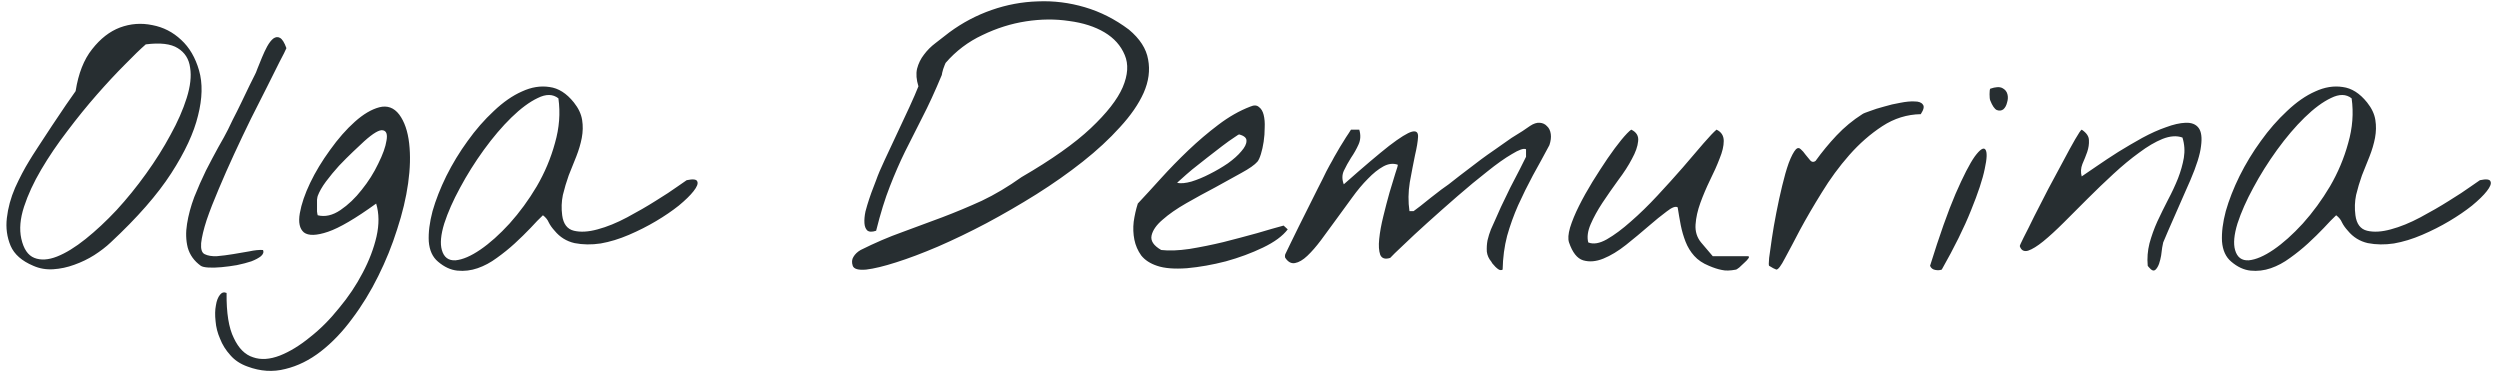 <?xml version="1.0" encoding="UTF-8"?> <svg xmlns="http://www.w3.org/2000/svg" width="213" height="32" viewBox="0 0 213 32" fill="none"> <path d="M2.84 22.647C1.863 22.237 1.219 21.67 0.906 20.948C0.594 20.206 0.486 19.415 0.584 18.575C0.682 17.715 0.916 16.856 1.287 15.997C1.678 15.137 2.078 14.376 2.488 13.711C2.625 13.477 2.879 13.077 3.25 12.51C3.621 11.944 4.012 11.348 4.422 10.723C4.852 10.079 5.252 9.483 5.623 8.936C6.014 8.37 6.287 7.979 6.443 7.764C6.678 6.26 7.147 5.069 7.85 4.19C8.553 3.292 9.344 2.676 10.223 2.344C11.121 2.012 12.039 1.944 12.977 2.139C13.914 2.315 14.734 2.735 15.438 3.399C16.141 4.043 16.648 4.913 16.961 6.006C17.273 7.1 17.244 8.379 16.873 9.844C16.521 11.309 15.76 12.95 14.588 14.766C13.416 16.582 11.697 18.545 9.432 20.655C9.041 21.026 8.572 21.387 8.025 21.739C7.498 22.071 6.932 22.344 6.326 22.559C5.74 22.774 5.145 22.901 4.539 22.94C3.934 22.979 3.367 22.881 2.84 22.647ZM1.814 20.332C2.01 21.211 2.381 21.758 2.928 21.973C3.475 22.188 4.119 22.149 4.861 21.856C5.604 21.563 6.414 21.065 7.293 20.362C8.172 19.659 9.051 18.838 9.93 17.901C10.809 16.944 11.649 15.909 12.449 14.795C13.25 13.682 13.943 12.579 14.529 11.485C15.135 10.391 15.594 9.346 15.906 8.35C16.219 7.354 16.316 6.495 16.199 5.772C16.102 5.03 15.75 4.473 15.145 4.102C14.559 3.731 13.65 3.624 12.42 3.78C11.971 4.17 11.375 4.747 10.633 5.508C9.891 6.25 9.1 7.1 8.26 8.057C7.42 9.014 6.58 10.049 5.74 11.163C4.9 12.256 4.158 13.35 3.514 14.444C2.869 15.538 2.381 16.592 2.049 17.608C1.717 18.623 1.639 19.532 1.814 20.332ZM17.108 22.647C16.541 22.237 16.17 21.719 15.994 21.094C15.838 20.469 15.818 19.795 15.936 19.073C16.053 18.331 16.258 17.569 16.551 16.788C16.863 16.006 17.195 15.254 17.547 14.532C17.918 13.809 18.27 13.145 18.602 12.54C18.953 11.934 19.227 11.436 19.422 11.045C19.48 10.928 19.617 10.645 19.832 10.196C20.066 9.747 20.311 9.258 20.564 8.731C20.818 8.204 21.053 7.715 21.268 7.266C21.502 6.797 21.648 6.504 21.707 6.387C21.766 6.29 21.844 6.104 21.941 5.831C22.059 5.538 22.186 5.225 22.322 4.893C22.459 4.561 22.605 4.249 22.762 3.956C22.938 3.643 23.113 3.418 23.289 3.282C23.484 3.145 23.67 3.125 23.846 3.223C24.041 3.321 24.227 3.614 24.402 4.102C24.324 4.297 24.129 4.688 23.816 5.274C23.523 5.86 23.172 6.563 22.762 7.383C22.352 8.204 21.893 9.112 21.385 10.108C20.896 11.104 20.418 12.11 19.949 13.126C19.48 14.141 19.041 15.137 18.631 16.114C18.221 17.071 17.879 17.95 17.605 18.75C17.352 19.532 17.195 20.186 17.137 20.713C17.098 21.221 17.195 21.534 17.43 21.651C17.703 21.788 18.055 21.846 18.484 21.827C18.934 21.788 19.393 21.729 19.861 21.651C20.33 21.573 20.789 21.495 21.238 21.416C21.688 21.319 22.078 21.28 22.41 21.299C22.488 21.475 22.43 21.651 22.234 21.827C22.039 21.983 21.766 22.129 21.414 22.266C21.062 22.383 20.652 22.491 20.184 22.588C19.734 22.666 19.295 22.725 18.865 22.764C18.455 22.803 18.084 22.813 17.752 22.794C17.439 22.774 17.225 22.725 17.108 22.647ZM21.092 31.231C20.486 31.016 19.998 30.694 19.627 30.264C19.236 29.834 18.943 29.366 18.748 28.858C18.533 28.37 18.406 27.872 18.367 27.364C18.309 26.856 18.318 26.407 18.396 26.016C18.455 25.625 18.572 25.323 18.748 25.108C18.904 24.913 19.09 24.864 19.305 24.961C19.285 26.661 19.49 27.94 19.92 28.799C20.33 29.678 20.877 30.225 21.561 30.44C22.225 30.674 22.986 30.625 23.846 30.294C24.686 29.961 25.535 29.444 26.395 28.741C27.273 28.057 28.104 27.227 28.885 26.25C29.686 25.294 30.359 24.288 30.906 23.233C31.453 22.198 31.844 21.172 32.078 20.157C32.312 19.122 32.303 18.184 32.049 17.344C30.291 18.614 28.924 19.415 27.947 19.747C26.971 20.079 26.287 20.098 25.896 19.805C25.525 19.493 25.408 18.946 25.545 18.165C25.682 17.383 25.975 16.524 26.424 15.586C26.873 14.649 27.439 13.711 28.123 12.774C28.807 11.817 29.51 11.016 30.233 10.372C30.955 9.727 31.648 9.317 32.312 9.141C32.996 8.965 33.562 9.17 34.012 9.756C34.461 10.362 34.744 11.182 34.861 12.217C34.978 13.233 34.949 14.366 34.773 15.616C34.598 16.866 34.285 18.174 33.836 19.541C33.406 20.909 32.869 22.237 32.225 23.526C31.58 24.834 30.838 26.045 29.998 27.159C29.178 28.272 28.289 29.2 27.332 29.942C26.375 30.684 25.369 31.182 24.314 31.436C23.26 31.709 22.186 31.641 21.092 31.231ZM27.068 16.7C27.049 16.758 27.029 16.866 27.01 17.022C27.01 17.178 27.01 17.344 27.01 17.52C27.01 17.696 27.01 17.862 27.01 18.018C27.029 18.174 27.049 18.282 27.068 18.34C27.693 18.497 28.338 18.35 29.002 17.901C29.666 17.452 30.271 16.875 30.818 16.172C31.385 15.469 31.854 14.727 32.225 13.946C32.615 13.165 32.85 12.51 32.928 11.983C33.025 11.456 32.928 11.163 32.635 11.104C32.342 11.026 31.805 11.338 31.023 12.041C30.789 12.256 30.477 12.549 30.086 12.92C29.695 13.291 29.295 13.692 28.885 14.122C28.494 14.551 28.123 15.001 27.771 15.469C27.439 15.918 27.205 16.329 27.068 16.7ZM37.322 22.295C36.853 21.905 36.59 21.329 36.531 20.567C36.492 19.805 36.6 18.946 36.853 17.989C37.127 17.032 37.518 16.036 38.025 15.001C38.553 13.946 39.158 12.95 39.842 12.012C40.525 11.055 41.268 10.206 42.068 9.463C42.869 8.702 43.67 8.145 44.471 7.793C45.272 7.422 46.053 7.295 46.815 7.413C47.576 7.51 48.27 7.95 48.895 8.731C49.285 9.219 49.52 9.717 49.598 10.225C49.676 10.713 49.666 11.221 49.568 11.748C49.471 12.256 49.315 12.784 49.1 13.331C48.885 13.858 48.67 14.395 48.455 14.942C48.26 15.489 48.094 16.045 47.957 16.612C47.84 17.178 47.82 17.754 47.898 18.34C47.996 19.082 48.328 19.522 48.895 19.659C49.461 19.795 50.135 19.756 50.916 19.541C51.717 19.327 52.557 18.985 53.436 18.516C54.315 18.047 55.125 17.579 55.867 17.11C56.629 16.641 57.254 16.231 57.742 15.879C58.25 15.528 58.504 15.352 58.504 15.352C59.051 15.235 59.353 15.274 59.412 15.469C59.49 15.645 59.383 15.918 59.09 16.29C58.816 16.641 58.397 17.051 57.83 17.52C57.264 17.969 56.619 18.409 55.897 18.838C55.174 19.268 54.402 19.659 53.582 20.01C52.762 20.362 51.961 20.606 51.18 20.743C50.398 20.86 49.656 20.85 48.953 20.713C48.27 20.557 47.703 20.206 47.254 19.659C47.039 19.424 46.873 19.19 46.756 18.956C46.658 18.721 46.492 18.516 46.258 18.34C45.965 18.614 45.613 18.975 45.203 19.424C44.793 19.854 44.344 20.294 43.855 20.743C43.387 21.172 42.879 21.582 42.332 21.973C41.805 22.364 41.258 22.657 40.691 22.852C40.125 23.047 39.549 23.116 38.963 23.057C38.397 22.998 37.85 22.745 37.322 22.295ZM37.645 21.299C37.82 21.924 38.211 22.217 38.816 22.178C39.422 22.12 40.125 21.817 40.926 21.27C41.727 20.723 42.557 19.981 43.416 19.044C44.275 18.086 45.047 17.032 45.73 15.879C46.414 14.707 46.932 13.477 47.283 12.188C47.654 10.899 47.752 9.629 47.576 8.379C47.108 8.008 46.522 7.999 45.818 8.35C45.115 8.682 44.363 9.239 43.562 10.02C42.781 10.782 42 11.7 41.219 12.774C40.457 13.829 39.783 14.903 39.197 15.997C38.611 17.071 38.162 18.086 37.85 19.044C37.557 20 37.488 20.752 37.645 21.299ZM72.654 22.647C72.557 22.354 72.576 22.1 72.713 21.885C72.85 21.651 73.055 21.456 73.328 21.299C74.539 20.694 75.721 20.186 76.873 19.776C78.025 19.346 79.158 18.926 80.272 18.516C81.404 18.086 82.527 17.618 83.641 17.11C84.754 16.582 85.887 15.909 87.039 15.088C89.598 13.604 91.561 12.217 92.928 10.928C94.295 9.639 95.203 8.477 95.652 7.442C96.102 6.387 96.16 5.469 95.828 4.688C95.496 3.887 94.92 3.243 94.1 2.754C93.279 2.266 92.273 1.944 91.082 1.788C89.91 1.612 88.689 1.622 87.42 1.817C86.15 2.012 84.91 2.403 83.699 2.989C82.488 3.555 81.443 4.346 80.564 5.362C80.545 5.401 80.516 5.469 80.477 5.567C80.438 5.665 80.398 5.772 80.359 5.889C80.34 5.987 80.311 6.094 80.272 6.211C80.252 6.309 80.242 6.368 80.242 6.387C79.656 7.793 79.1 9.004 78.572 10.02C78.064 11.016 77.576 11.983 77.108 12.92C76.658 13.838 76.228 14.825 75.818 15.879C75.408 16.915 75.018 18.174 74.647 19.659C74.295 19.776 74.041 19.766 73.885 19.629C73.748 19.493 73.67 19.288 73.65 19.014C73.631 18.721 73.66 18.389 73.738 18.018C73.836 17.647 73.943 17.286 74.061 16.934C74.178 16.582 74.295 16.26 74.412 15.967C74.529 15.674 74.608 15.469 74.647 15.352C74.803 14.903 75.047 14.327 75.379 13.623C75.711 12.901 76.062 12.149 76.434 11.368C76.805 10.586 77.156 9.834 77.488 9.112C77.82 8.389 78.074 7.803 78.25 7.354C78.074 6.788 78.035 6.29 78.133 5.86C78.25 5.411 78.445 5.01 78.719 4.659C78.992 4.288 79.324 3.956 79.715 3.663C80.106 3.35 80.496 3.047 80.887 2.754C82 1.934 83.201 1.299 84.49 0.85C85.779 0.401 87.088 0.157 88.416 0.118C89.764 0.059 91.102 0.225 92.43 0.616C93.758 1.006 95.008 1.641 96.18 2.52C97.117 3.301 97.664 4.151 97.82 5.069C97.996 5.987 97.869 6.934 97.439 7.911C97.01 8.868 96.336 9.844 95.418 10.84C94.52 11.836 93.465 12.813 92.254 13.77C91.043 14.727 89.725 15.655 88.299 16.553C86.893 17.432 85.477 18.252 84.051 19.014C82.645 19.756 81.268 20.42 79.92 21.006C78.592 21.573 77.4 22.022 76.346 22.354C75.311 22.686 74.461 22.891 73.797 22.969C73.133 23.028 72.752 22.92 72.654 22.647ZM98.582 22.647C97.996 22.452 97.547 22.159 97.234 21.768C96.941 21.358 96.746 20.909 96.648 20.42C96.551 19.932 96.531 19.424 96.59 18.897C96.668 18.35 96.785 17.832 96.941 17.344C97.527 16.719 98.182 16.006 98.904 15.206C99.647 14.385 100.428 13.585 101.248 12.803C102.068 12.022 102.918 11.299 103.797 10.635C104.695 9.952 105.604 9.434 106.522 9.083C106.834 8.946 107.078 8.956 107.254 9.112C107.449 9.249 107.586 9.473 107.664 9.786C107.742 10.098 107.772 10.46 107.752 10.87C107.752 11.28 107.723 11.68 107.664 12.071C107.605 12.461 107.527 12.813 107.43 13.126C107.332 13.438 107.234 13.653 107.137 13.77C106.902 14.043 106.443 14.366 105.76 14.737C105.096 15.108 104.354 15.518 103.533 15.967C102.713 16.397 101.893 16.846 101.072 17.315C100.252 17.784 99.578 18.252 99.051 18.721C98.523 19.17 98.211 19.62 98.113 20.069C98.016 20.518 98.289 20.928 98.934 21.299C99.598 21.377 100.398 21.348 101.336 21.211C102.293 21.055 103.26 20.86 104.236 20.625C105.232 20.372 106.189 20.118 107.107 19.864C108.025 19.59 108.777 19.375 109.363 19.219L109.715 19.541C109.285 20.108 108.582 20.625 107.605 21.094C106.629 21.563 105.574 21.954 104.441 22.266C103.309 22.559 102.205 22.754 101.131 22.852C100.057 22.93 99.207 22.862 98.582 22.647ZM105.584 11.456C105.564 11.436 105.418 11.524 105.145 11.719C104.871 11.895 104.529 12.139 104.119 12.452C103.729 12.745 103.299 13.077 102.83 13.448C102.381 13.799 101.961 14.131 101.57 14.444C101.199 14.756 100.887 15.03 100.633 15.264C100.379 15.479 100.272 15.586 100.311 15.586C100.623 15.645 101.023 15.606 101.512 15.469C102.02 15.313 102.537 15.098 103.064 14.825C103.611 14.551 104.129 14.248 104.617 13.916C105.105 13.565 105.486 13.223 105.76 12.891C106.053 12.559 106.199 12.266 106.199 12.012C106.219 11.758 106.014 11.573 105.584 11.456ZM127.059 22.295C126.844 22.041 126.717 21.758 126.678 21.446C126.658 21.114 126.678 20.791 126.736 20.479C126.814 20.147 126.912 19.834 127.029 19.541C127.166 19.229 127.293 18.946 127.41 18.692C127.488 18.497 127.645 18.145 127.879 17.637C128.133 17.11 128.397 16.563 128.67 15.997C128.963 15.43 129.236 14.903 129.49 14.415C129.744 13.907 129.92 13.555 130.018 13.36V12.715C129.822 12.618 129.422 12.754 128.816 13.126C128.211 13.477 127.508 13.975 126.707 14.62C125.906 15.245 125.057 15.948 124.158 16.729C123.26 17.51 122.41 18.262 121.609 18.985C120.828 19.688 120.145 20.323 119.559 20.889C118.973 21.436 118.602 21.797 118.445 21.973C118.016 22.11 117.732 22.022 117.596 21.709C117.479 21.377 117.449 20.928 117.508 20.362C117.566 19.776 117.684 19.131 117.859 18.428C118.035 17.706 118.211 17.032 118.387 16.407C118.582 15.762 118.748 15.215 118.885 14.766C119.041 14.317 119.109 14.073 119.09 14.034C118.699 13.897 118.289 13.946 117.859 14.18C117.43 14.415 116.99 14.766 116.541 15.235C116.092 15.684 115.643 16.221 115.193 16.846C114.744 17.452 114.295 18.067 113.846 18.692C113.397 19.297 112.967 19.883 112.557 20.45C112.147 20.997 111.756 21.446 111.385 21.797C111.014 22.149 110.662 22.354 110.33 22.413C110.018 22.471 109.744 22.325 109.51 21.973C109.49 21.954 109.48 21.905 109.48 21.827C109.48 21.748 109.49 21.69 109.51 21.651C109.607 21.456 109.754 21.153 109.949 20.743C110.164 20.313 110.398 19.834 110.652 19.307C110.906 18.78 111.18 18.233 111.473 17.666C111.766 17.081 112.039 16.534 112.293 16.026C112.566 15.498 112.801 15.03 112.996 14.62C113.211 14.21 113.377 13.907 113.494 13.711C113.592 13.516 113.729 13.272 113.904 12.979C114.08 12.666 114.256 12.373 114.432 12.1C114.607 11.807 114.764 11.563 114.9 11.368C115.037 11.153 115.105 11.045 115.105 11.045H115.809C115.945 11.495 115.926 11.915 115.75 12.305C115.574 12.696 115.359 13.077 115.105 13.448C114.871 13.819 114.666 14.19 114.49 14.561C114.334 14.913 114.334 15.293 114.49 15.704C116.17 14.219 117.459 13.126 118.357 12.422C119.275 11.719 119.92 11.319 120.291 11.221C120.662 11.123 120.838 11.27 120.818 11.661C120.799 12.051 120.711 12.579 120.555 13.243C120.418 13.907 120.272 14.668 120.115 15.528C119.979 16.368 119.969 17.188 120.086 17.989H120.438C120.555 17.911 120.75 17.764 121.023 17.549C121.297 17.334 121.59 17.1 121.902 16.846C122.234 16.592 122.537 16.358 122.811 16.143C123.104 15.928 123.309 15.782 123.426 15.704C123.641 15.528 123.953 15.284 124.363 14.971C124.773 14.659 125.184 14.346 125.594 14.034C126.023 13.702 126.404 13.418 126.736 13.184C127.088 12.93 127.313 12.774 127.41 12.715C127.488 12.657 127.654 12.54 127.908 12.364C128.182 12.168 128.475 11.963 128.787 11.748C129.119 11.534 129.432 11.338 129.725 11.163C130.018 10.967 130.232 10.821 130.369 10.723C130.662 10.528 130.936 10.44 131.189 10.46C131.443 10.479 131.648 10.577 131.805 10.752C131.98 10.909 132.088 11.133 132.127 11.426C132.166 11.7 132.127 12.012 132.01 12.364C131.541 13.243 131.072 14.102 130.604 14.942C130.154 15.782 129.734 16.631 129.344 17.491C128.973 18.331 128.66 19.2 128.406 20.098C128.172 20.997 128.045 21.954 128.025 22.969C127.928 23.028 127.82 23.028 127.703 22.969C127.605 22.911 127.508 22.832 127.41 22.735C127.313 22.637 127.225 22.54 127.147 22.442C127.088 22.344 127.059 22.295 127.059 22.295ZM145.604 22.647C145.076 22.432 144.656 22.149 144.344 21.797C144.031 21.446 143.787 21.045 143.611 20.596C143.436 20.147 143.299 19.678 143.201 19.19C143.104 18.682 143.016 18.174 142.938 17.666C142.762 17.549 142.449 17.666 142 18.018C141.551 18.35 141.033 18.77 140.447 19.278C139.861 19.786 139.227 20.313 138.543 20.86C137.879 21.387 137.234 21.778 136.609 22.032C135.984 22.286 135.408 22.334 134.881 22.178C134.373 22.022 133.973 21.514 133.68 20.655C133.582 20.362 133.611 19.942 133.768 19.395C133.943 18.829 134.197 18.213 134.529 17.549C134.861 16.885 135.242 16.202 135.672 15.498C136.121 14.776 136.551 14.112 136.961 13.506C137.391 12.881 137.781 12.354 138.133 11.924C138.504 11.475 138.787 11.182 138.982 11.045C139.432 11.26 139.627 11.592 139.568 12.041C139.529 12.471 139.354 12.969 139.041 13.536C138.748 14.102 138.357 14.707 137.869 15.352C137.4 15.997 136.951 16.641 136.522 17.286C136.111 17.911 135.779 18.516 135.525 19.102C135.272 19.688 135.203 20.206 135.32 20.655C135.75 20.831 136.277 20.743 136.902 20.391C137.547 20.02 138.23 19.512 138.953 18.868C139.695 18.223 140.447 17.491 141.209 16.67C141.99 15.831 142.713 15.03 143.377 14.268C144.041 13.487 144.627 12.803 145.135 12.217C145.643 11.631 146.014 11.241 146.248 11.045C146.658 11.241 146.863 11.563 146.863 12.012C146.863 12.442 146.746 12.94 146.512 13.506C146.297 14.073 146.023 14.688 145.691 15.352C145.379 15.997 145.105 16.641 144.871 17.286C144.637 17.93 144.5 18.545 144.461 19.131C144.422 19.717 144.578 20.225 144.93 20.655L145.926 21.827H148.885C149.022 21.827 149.051 21.885 148.973 22.002C148.895 22.12 148.777 22.247 148.621 22.383C148.484 22.52 148.338 22.657 148.182 22.794C148.025 22.911 147.938 22.969 147.918 22.969C147.41 23.067 147 23.077 146.688 22.998C146.375 22.94 146.014 22.823 145.604 22.647ZM150.73 22.647C150.691 22.627 150.691 22.403 150.73 21.973C150.789 21.524 150.867 20.967 150.965 20.303C151.063 19.639 151.189 18.907 151.346 18.106C151.502 17.305 151.668 16.544 151.844 15.821C152.02 15.079 152.205 14.434 152.4 13.887C152.615 13.321 152.82 12.93 153.016 12.715C153.152 12.579 153.289 12.579 153.426 12.715C153.563 12.832 153.699 12.989 153.836 13.184C153.973 13.36 154.109 13.526 154.246 13.682C154.383 13.819 154.529 13.829 154.686 13.711C155.232 12.95 155.828 12.227 156.473 11.543C157.137 10.84 157.869 10.235 158.67 9.727C158.748 9.668 158.963 9.581 159.314 9.463C159.666 9.327 160.066 9.2 160.516 9.083C160.965 8.946 161.424 8.838 161.893 8.76C162.381 8.663 162.791 8.624 163.123 8.643C163.475 8.643 163.709 8.731 163.826 8.907C163.963 9.063 163.904 9.336 163.65 9.727C162.479 9.747 161.385 10.088 160.369 10.752C159.354 11.416 158.416 12.237 157.557 13.213C156.697 14.19 155.916 15.254 155.213 16.407C154.51 17.54 153.895 18.594 153.367 19.571C152.859 20.547 152.43 21.358 152.078 22.002C151.746 22.647 151.502 22.969 151.346 22.969C151.326 22.969 151.238 22.93 151.082 22.852C150.926 22.754 150.809 22.686 150.73 22.647ZM164.441 22.647C165.242 20.069 165.965 18.028 166.609 16.524C167.273 15.001 167.82 13.936 168.25 13.331C168.699 12.725 169.002 12.53 169.158 12.745C169.314 12.96 169.295 13.506 169.1 14.385C168.924 15.264 168.533 16.446 167.928 17.93C167.342 19.395 166.512 21.075 165.438 22.969C165.281 23.028 165.096 23.038 164.881 22.998C164.666 22.959 164.52 22.842 164.441 22.647ZM169.568 8.555C169.529 8.458 169.51 8.282 169.51 8.028C169.51 7.774 169.529 7.618 169.568 7.559C170.018 7.403 170.359 7.383 170.594 7.5C170.828 7.618 170.975 7.793 171.033 8.028C171.092 8.243 171.082 8.477 171.004 8.731C170.945 8.985 170.838 9.18 170.682 9.317C170.525 9.434 170.34 9.454 170.125 9.375C169.93 9.278 169.744 9.004 169.568 8.555ZM182.986 22.647C182.928 22.002 182.977 21.368 183.133 20.743C183.309 20.098 183.533 19.473 183.807 18.868C184.1 18.243 184.402 17.627 184.715 17.022C185.047 16.397 185.33 15.791 185.564 15.206C185.799 14.6 185.965 14.014 186.063 13.448C186.16 12.862 186.121 12.286 185.945 11.719C185.457 11.543 184.891 11.582 184.246 11.836C183.621 12.09 182.957 12.481 182.254 13.008C181.551 13.516 180.818 14.122 180.057 14.825C179.314 15.508 178.582 16.211 177.859 16.934C177.156 17.637 176.482 18.311 175.838 18.956C175.193 19.6 174.607 20.137 174.08 20.567C173.572 20.977 173.143 21.241 172.791 21.358C172.439 21.456 172.205 21.329 172.088 20.977C172.068 20.957 172.176 20.713 172.41 20.245C172.664 19.756 172.967 19.151 173.318 18.428C173.689 17.706 174.09 16.924 174.52 16.084C174.969 15.245 175.389 14.463 175.779 13.741C176.17 12.998 176.512 12.373 176.805 11.866C177.098 11.358 177.283 11.085 177.361 11.045C177.772 11.319 177.977 11.622 177.977 11.954C177.996 12.266 177.947 12.598 177.83 12.95C177.713 13.282 177.576 13.623 177.42 13.975C177.283 14.327 177.264 14.678 177.361 15.03C177.674 14.815 178.104 14.522 178.65 14.151C179.217 13.76 179.822 13.36 180.467 12.95C181.131 12.54 181.814 12.139 182.518 11.748C183.24 11.358 183.914 11.055 184.539 10.84C185.164 10.606 185.721 10.479 186.209 10.46C186.717 10.44 187.088 10.586 187.322 10.899C187.557 11.211 187.625 11.729 187.527 12.452C187.449 13.155 187.147 14.122 186.619 15.352C186.561 15.489 186.414 15.821 186.18 16.348C185.965 16.856 185.721 17.413 185.447 18.018C185.193 18.604 184.949 19.161 184.715 19.688C184.5 20.196 184.363 20.518 184.305 20.655C184.285 20.733 184.256 20.879 184.217 21.094C184.197 21.29 184.168 21.514 184.129 21.768C184.09 22.002 184.031 22.237 183.953 22.471C183.875 22.686 183.777 22.852 183.66 22.969C183.543 23.086 183.406 23.077 183.25 22.94C183.094 22.784 183.006 22.686 182.986 22.647ZM190.105 22.295C189.637 21.905 189.373 21.329 189.314 20.567C189.275 19.805 189.383 18.946 189.637 17.989C189.91 17.032 190.301 16.036 190.809 15.001C191.336 13.946 191.941 12.95 192.625 12.012C193.309 11.055 194.051 10.206 194.852 9.463C195.652 8.702 196.453 8.145 197.254 7.793C198.055 7.422 198.836 7.295 199.598 7.413C200.359 7.51 201.053 7.95 201.678 8.731C202.068 9.219 202.303 9.717 202.381 10.225C202.459 10.713 202.449 11.221 202.352 11.748C202.254 12.256 202.098 12.784 201.883 13.331C201.668 13.858 201.453 14.395 201.238 14.942C201.043 15.489 200.877 16.045 200.74 16.612C200.623 17.178 200.604 17.754 200.682 18.34C200.779 19.082 201.111 19.522 201.678 19.659C202.244 19.795 202.918 19.756 203.699 19.541C204.5 19.327 205.34 18.985 206.219 18.516C207.098 18.047 207.908 17.579 208.65 17.11C209.412 16.641 210.037 16.231 210.525 15.879C211.033 15.528 211.287 15.352 211.287 15.352C211.834 15.235 212.137 15.274 212.195 15.469C212.273 15.645 212.166 15.918 211.873 16.29C211.6 16.641 211.18 17.051 210.613 17.52C210.047 17.969 209.402 18.409 208.68 18.838C207.957 19.268 207.186 19.659 206.365 20.01C205.545 20.362 204.744 20.606 203.963 20.743C203.182 20.86 202.439 20.85 201.736 20.713C201.053 20.557 200.486 20.206 200.037 19.659C199.822 19.424 199.656 19.19 199.539 18.956C199.441 18.721 199.275 18.516 199.041 18.34C198.748 18.614 198.397 18.975 197.986 19.424C197.576 19.854 197.127 20.294 196.639 20.743C196.17 21.172 195.662 21.582 195.115 21.973C194.588 22.364 194.041 22.657 193.475 22.852C192.908 23.047 192.332 23.116 191.746 23.057C191.18 22.998 190.633 22.745 190.105 22.295ZM190.428 21.299C190.604 21.924 190.994 22.217 191.6 22.178C192.205 22.12 192.908 21.817 193.709 21.27C194.51 20.723 195.34 19.981 196.199 19.044C197.059 18.086 197.83 17.032 198.514 15.879C199.197 14.707 199.715 13.477 200.066 12.188C200.438 10.899 200.535 9.629 200.359 8.379C199.891 8.008 199.305 7.999 198.602 8.35C197.898 8.682 197.147 9.239 196.346 10.02C195.564 10.782 194.783 11.7 194.002 12.774C193.24 13.829 192.566 14.903 191.98 15.997C191.395 17.071 190.945 18.086 190.633 19.044C190.34 20 190.272 20.752 190.428 21.299Z" fill="#272E31"></path> </svg> 